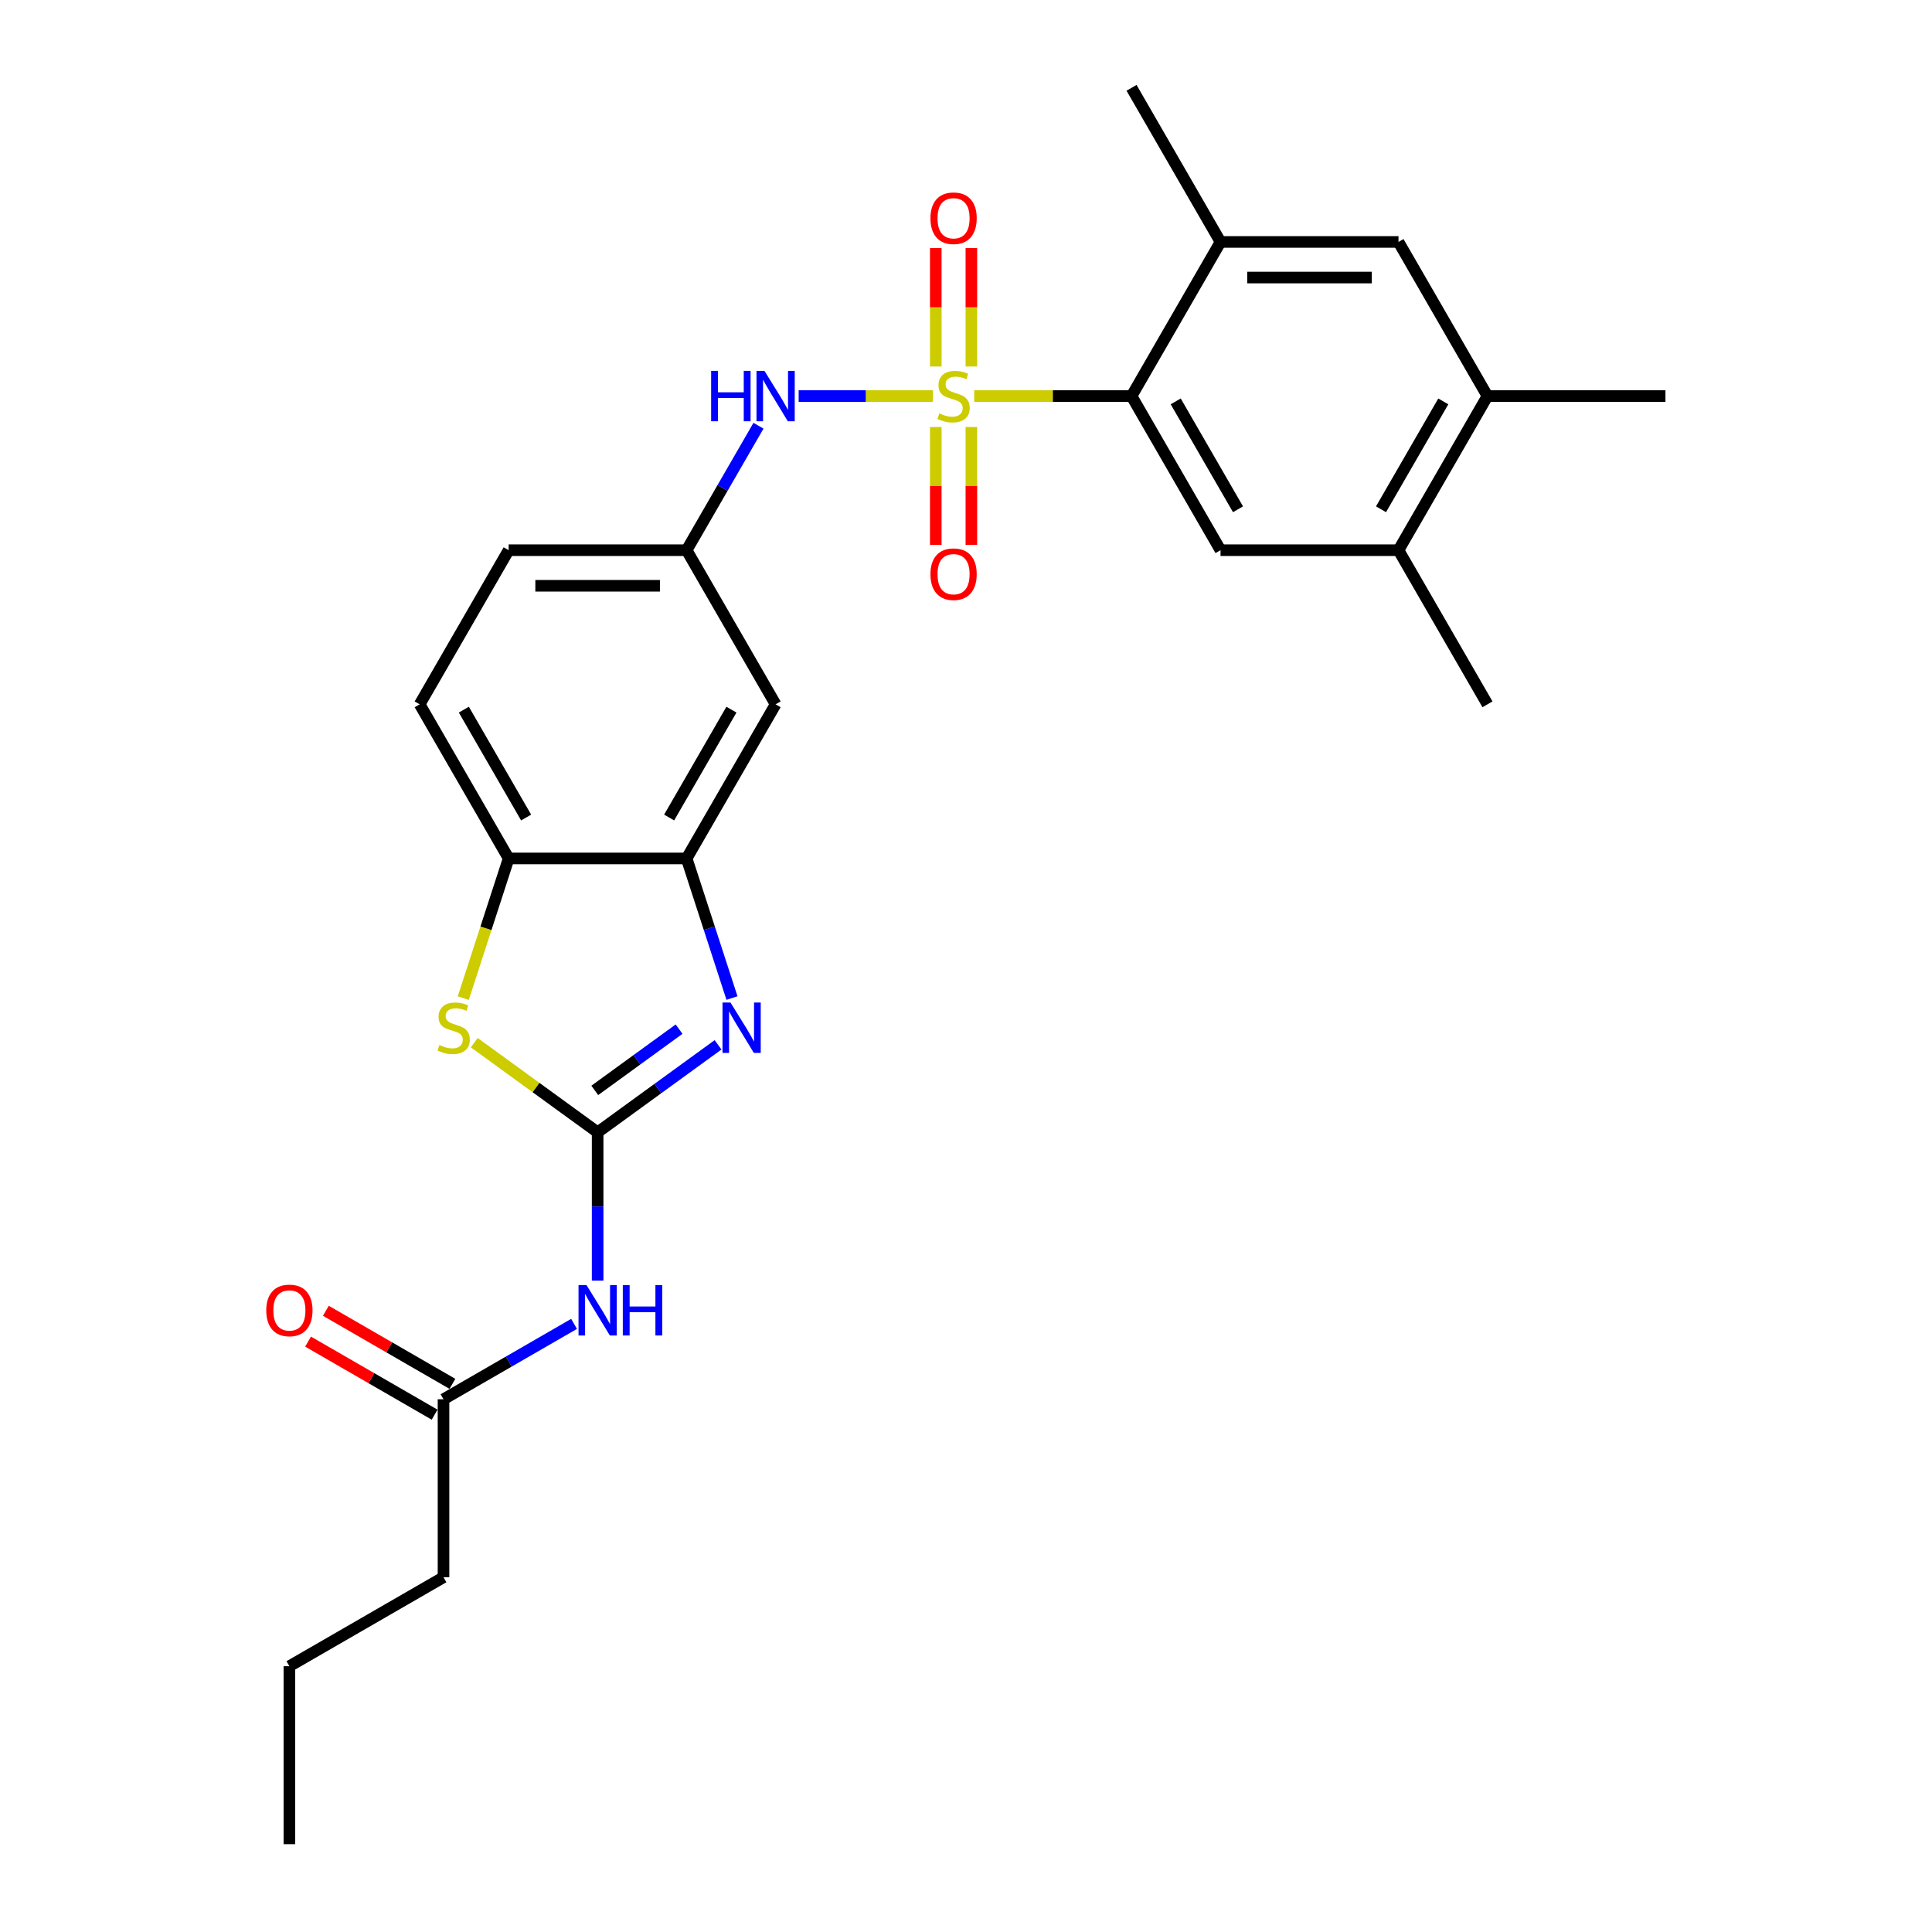 <?xml version='1.0' encoding='iso-8859-1'?>
<svg version='1.1' baseProfile='full'
              xmlns='http://www.w3.org/2000/svg'
                      xmlns:rdkit='http://www.rdkit.org/xml'
                      xmlns:xlink='http://www.w3.org/1999/xlink'
                  xml:space='preserve'
width='1000px' height='1000px' viewBox='0 0 1000 1000'>
<!-- END OF HEADER -->
<rect style='opacity:1.0;fill:#FFFFFF;stroke:none' width='1000' height='1000' x='0' y='0'> </rect>
<path class='bond-2' d='M 504.235,205.004 L 544.959,205.004' style='fill:none;fill-rule:evenodd;stroke:#CCCC00;stroke-width:6px;stroke-linecap:butt;stroke-linejoin:miter;stroke-opacity:1' />
<path class='bond-2' d='M 544.959,205.004 L 585.684,205.004' style='fill:none;fill-rule:evenodd;stroke:#000000;stroke-width:6px;stroke-linecap:butt;stroke-linejoin:miter;stroke-opacity:1' />
<path class='bond-6' d='M 482.901,205.004 L 448.141,205.004' style='fill:none;fill-rule:evenodd;stroke:#CCCC00;stroke-width:6px;stroke-linecap:butt;stroke-linejoin:miter;stroke-opacity:1' />
<path class='bond-6' d='M 448.141,205.004 L 413.381,205.004' style='fill:none;fill-rule:evenodd;stroke:#0000FF;stroke-width:6px;stroke-linecap:butt;stroke-linejoin:miter;stroke-opacity:1' />
<path class='bond-10' d='M 484.356,221.014 L 484.356,251.52' style='fill:none;fill-rule:evenodd;stroke:#CCCC00;stroke-width:6px;stroke-linecap:butt;stroke-linejoin:miter;stroke-opacity:1' />
<path class='bond-10' d='M 484.356,251.52 L 484.356,282.027' style='fill:none;fill-rule:evenodd;stroke:#FF0000;stroke-width:6px;stroke-linecap:butt;stroke-linejoin:miter;stroke-opacity:1' />
<path class='bond-10' d='M 502.779,221.014 L 502.779,251.52' style='fill:none;fill-rule:evenodd;stroke:#CCCC00;stroke-width:6px;stroke-linecap:butt;stroke-linejoin:miter;stroke-opacity:1' />
<path class='bond-10' d='M 502.779,251.52 L 502.779,282.027' style='fill:none;fill-rule:evenodd;stroke:#FF0000;stroke-width:6px;stroke-linecap:butt;stroke-linejoin:miter;stroke-opacity:1' />
<path class='bond-11' d='M 502.779,189.695 L 502.779,159.05' style='fill:none;fill-rule:evenodd;stroke:#CCCC00;stroke-width:6px;stroke-linecap:butt;stroke-linejoin:miter;stroke-opacity:1' />
<path class='bond-11' d='M 502.779,159.05 L 502.779,128.405' style='fill:none;fill-rule:evenodd;stroke:#FF0000;stroke-width:6px;stroke-linecap:butt;stroke-linejoin:miter;stroke-opacity:1' />
<path class='bond-11' d='M 484.356,189.695 L 484.356,159.05' style='fill:none;fill-rule:evenodd;stroke:#CCCC00;stroke-width:6px;stroke-linecap:butt;stroke-linejoin:miter;stroke-opacity:1' />
<path class='bond-11' d='M 484.356,159.05 L 484.356,128.405' style='fill:none;fill-rule:evenodd;stroke:#FF0000;stroke-width:6px;stroke-linecap:butt;stroke-linejoin:miter;stroke-opacity:1' />
<path class='bond-0' d='M 309.336,586.081 L 340.499,563.439' style='fill:none;fill-rule:evenodd;stroke:#000000;stroke-width:6px;stroke-linecap:butt;stroke-linejoin:miter;stroke-opacity:1' />
<path class='bond-0' d='M 340.499,563.439 L 371.663,540.798' style='fill:none;fill-rule:evenodd;stroke:#0000FF;stroke-width:6px;stroke-linecap:butt;stroke-linejoin:miter;stroke-opacity:1' />
<path class='bond-0' d='M 307.856,564.384 L 329.67,548.535' style='fill:none;fill-rule:evenodd;stroke:#000000;stroke-width:6px;stroke-linecap:butt;stroke-linejoin:miter;stroke-opacity:1' />
<path class='bond-0' d='M 329.67,548.535 L 351.485,532.685' style='fill:none;fill-rule:evenodd;stroke:#0000FF;stroke-width:6px;stroke-linecap:butt;stroke-linejoin:miter;stroke-opacity:1' />
<path class='bond-4' d='M 309.336,586.081 L 309.336,624.466' style='fill:none;fill-rule:evenodd;stroke:#000000;stroke-width:6px;stroke-linecap:butt;stroke-linejoin:miter;stroke-opacity:1' />
<path class='bond-4' d='M 309.336,624.466 L 309.336,662.851' style='fill:none;fill-rule:evenodd;stroke:#0000FF;stroke-width:6px;stroke-linecap:butt;stroke-linejoin:miter;stroke-opacity:1' />
<path class='bond-29' d='M 309.336,586.081 L 277.407,562.884' style='fill:none;fill-rule:evenodd;stroke:#000000;stroke-width:6px;stroke-linecap:butt;stroke-linejoin:miter;stroke-opacity:1' />
<path class='bond-29' d='M 277.407,562.884 L 245.479,539.687' style='fill:none;fill-rule:evenodd;stroke:#CCCC00;stroke-width:6px;stroke-linecap:butt;stroke-linejoin:miter;stroke-opacity:1' />
<path class='bond-1' d='M 378.873,516.59 L 367.133,480.459' style='fill:none;fill-rule:evenodd;stroke:#0000FF;stroke-width:6px;stroke-linecap:butt;stroke-linejoin:miter;stroke-opacity:1' />
<path class='bond-1' d='M 367.133,480.459 L 355.394,444.329' style='fill:none;fill-rule:evenodd;stroke:#000000;stroke-width:6px;stroke-linecap:butt;stroke-linejoin:miter;stroke-opacity:1' />
<path class='bond-7' d='M 585.684,205.004 L 631.742,284.779' style='fill:none;fill-rule:evenodd;stroke:#000000;stroke-width:6px;stroke-linecap:butt;stroke-linejoin:miter;stroke-opacity:1' />
<path class='bond-7' d='M 608.548,207.759 L 640.788,263.601' style='fill:none;fill-rule:evenodd;stroke:#000000;stroke-width:6px;stroke-linecap:butt;stroke-linejoin:miter;stroke-opacity:1' />
<path class='bond-9' d='M 585.684,205.004 L 631.742,125.229' style='fill:none;fill-rule:evenodd;stroke:#000000;stroke-width:6px;stroke-linecap:butt;stroke-linejoin:miter;stroke-opacity:1' />
<path class='bond-3' d='M 239.787,516.627 L 251.532,480.478' style='fill:none;fill-rule:evenodd;stroke:#CCCC00;stroke-width:6px;stroke-linecap:butt;stroke-linejoin:miter;stroke-opacity:1' />
<path class='bond-3' d='M 251.532,480.478 L 263.278,444.329' style='fill:none;fill-rule:evenodd;stroke:#000000;stroke-width:6px;stroke-linecap:butt;stroke-linejoin:miter;stroke-opacity:1' />
<path class='bond-14' d='M 297.14,685.239 L 263.35,704.747' style='fill:none;fill-rule:evenodd;stroke:#0000FF;stroke-width:6px;stroke-linecap:butt;stroke-linejoin:miter;stroke-opacity:1' />
<path class='bond-14' d='M 263.35,704.747 L 229.561,724.255' style='fill:none;fill-rule:evenodd;stroke:#000000;stroke-width:6px;stroke-linecap:butt;stroke-linejoin:miter;stroke-opacity:1' />
<path class='bond-5' d='M 355.394,444.329 L 401.452,364.554' style='fill:none;fill-rule:evenodd;stroke:#000000;stroke-width:6px;stroke-linecap:butt;stroke-linejoin:miter;stroke-opacity:1' />
<path class='bond-5' d='M 346.347,423.151 L 378.588,367.309' style='fill:none;fill-rule:evenodd;stroke:#000000;stroke-width:6px;stroke-linecap:butt;stroke-linejoin:miter;stroke-opacity:1' />
<path class='bond-28' d='M 355.394,444.329 L 263.278,444.329' style='fill:none;fill-rule:evenodd;stroke:#000000;stroke-width:6px;stroke-linecap:butt;stroke-linejoin:miter;stroke-opacity:1' />
<path class='bond-17' d='M 392.591,220.351 L 373.993,252.565' style='fill:none;fill-rule:evenodd;stroke:#0000FF;stroke-width:6px;stroke-linecap:butt;stroke-linejoin:miter;stroke-opacity:1' />
<path class='bond-17' d='M 373.993,252.565 L 355.394,284.779' style='fill:none;fill-rule:evenodd;stroke:#000000;stroke-width:6px;stroke-linecap:butt;stroke-linejoin:miter;stroke-opacity:1' />
<path class='bond-13' d='M 631.742,284.779 L 723.858,284.779' style='fill:none;fill-rule:evenodd;stroke:#000000;stroke-width:6px;stroke-linecap:butt;stroke-linejoin:miter;stroke-opacity:1' />
<path class='bond-8' d='M 263.278,444.329 L 217.22,364.554' style='fill:none;fill-rule:evenodd;stroke:#000000;stroke-width:6px;stroke-linecap:butt;stroke-linejoin:miter;stroke-opacity:1' />
<path class='bond-8' d='M 272.324,423.151 L 240.083,367.309' style='fill:none;fill-rule:evenodd;stroke:#000000;stroke-width:6px;stroke-linecap:butt;stroke-linejoin:miter;stroke-opacity:1' />
<path class='bond-15' d='M 631.742,125.229 L 723.858,125.229' style='fill:none;fill-rule:evenodd;stroke:#000000;stroke-width:6px;stroke-linecap:butt;stroke-linejoin:miter;stroke-opacity:1' />
<path class='bond-15' d='M 645.559,143.653 L 710.041,143.653' style='fill:none;fill-rule:evenodd;stroke:#000000;stroke-width:6px;stroke-linecap:butt;stroke-linejoin:miter;stroke-opacity:1' />
<path class='bond-21' d='M 631.742,125.229 L 585.684,45.455' style='fill:none;fill-rule:evenodd;stroke:#000000;stroke-width:6px;stroke-linecap:butt;stroke-linejoin:miter;stroke-opacity:1' />
<path class='bond-12' d='M 401.452,364.554 L 355.394,284.779' style='fill:none;fill-rule:evenodd;stroke:#000000;stroke-width:6px;stroke-linecap:butt;stroke-linejoin:miter;stroke-opacity:1' />
<path class='bond-23' d='M 723.858,284.779 L 769.916,364.554' style='fill:none;fill-rule:evenodd;stroke:#000000;stroke-width:6px;stroke-linecap:butt;stroke-linejoin:miter;stroke-opacity:1' />
<path class='bond-27' d='M 723.858,284.779 L 769.916,205.004' style='fill:none;fill-rule:evenodd;stroke:#000000;stroke-width:6px;stroke-linecap:butt;stroke-linejoin:miter;stroke-opacity:1' />
<path class='bond-27' d='M 714.812,263.601 L 747.052,207.759' style='fill:none;fill-rule:evenodd;stroke:#000000;stroke-width:6px;stroke-linecap:butt;stroke-linejoin:miter;stroke-opacity:1' />
<path class='bond-18' d='M 234.167,716.278 L 201.418,697.37' style='fill:none;fill-rule:evenodd;stroke:#000000;stroke-width:6px;stroke-linecap:butt;stroke-linejoin:miter;stroke-opacity:1' />
<path class='bond-18' d='M 201.418,697.37 L 168.67,678.463' style='fill:none;fill-rule:evenodd;stroke:#FF0000;stroke-width:6px;stroke-linecap:butt;stroke-linejoin:miter;stroke-opacity:1' />
<path class='bond-18' d='M 224.955,732.233 L 192.207,713.325' style='fill:none;fill-rule:evenodd;stroke:#000000;stroke-width:6px;stroke-linecap:butt;stroke-linejoin:miter;stroke-opacity:1' />
<path class='bond-18' d='M 192.207,713.325 L 159.458,694.418' style='fill:none;fill-rule:evenodd;stroke:#FF0000;stroke-width:6px;stroke-linecap:butt;stroke-linejoin:miter;stroke-opacity:1' />
<path class='bond-22' d='M 229.561,724.255 L 229.561,816.371' style='fill:none;fill-rule:evenodd;stroke:#000000;stroke-width:6px;stroke-linecap:butt;stroke-linejoin:miter;stroke-opacity:1' />
<path class='bond-16' d='M 723.858,125.229 L 769.916,205.004' style='fill:none;fill-rule:evenodd;stroke:#000000;stroke-width:6px;stroke-linecap:butt;stroke-linejoin:miter;stroke-opacity:1' />
<path class='bond-24' d='M 769.916,205.004 L 862.032,205.004' style='fill:none;fill-rule:evenodd;stroke:#000000;stroke-width:6px;stroke-linecap:butt;stroke-linejoin:miter;stroke-opacity:1' />
<path class='bond-20' d='M 355.394,284.779 L 263.278,284.779' style='fill:none;fill-rule:evenodd;stroke:#000000;stroke-width:6px;stroke-linecap:butt;stroke-linejoin:miter;stroke-opacity:1' />
<path class='bond-20' d='M 341.576,303.202 L 277.095,303.202' style='fill:none;fill-rule:evenodd;stroke:#000000;stroke-width:6px;stroke-linecap:butt;stroke-linejoin:miter;stroke-opacity:1' />
<path class='bond-19' d='M 217.22,364.554 L 263.278,284.779' style='fill:none;fill-rule:evenodd;stroke:#000000;stroke-width:6px;stroke-linecap:butt;stroke-linejoin:miter;stroke-opacity:1' />
<path class='bond-25' d='M 229.561,816.371 L 149.786,862.429' style='fill:none;fill-rule:evenodd;stroke:#000000;stroke-width:6px;stroke-linecap:butt;stroke-linejoin:miter;stroke-opacity:1' />
<path class='bond-26' d='M 149.786,862.429 L 149.786,954.545' style='fill:none;fill-rule:evenodd;stroke:#000000;stroke-width:6px;stroke-linecap:butt;stroke-linejoin:miter;stroke-opacity:1' />
<path  class='atom-0' d='M 486.199 213.958
Q 486.493 214.069, 487.709 214.584
Q 488.925 215.1, 490.252 215.432
Q 491.615 215.727, 492.941 215.727
Q 495.41 215.727, 496.847 214.548
Q 498.284 213.332, 498.284 211.231
Q 498.284 209.794, 497.547 208.91
Q 496.847 208.026, 495.742 207.547
Q 494.636 207.068, 492.794 206.515
Q 490.473 205.815, 489.073 205.152
Q 487.709 204.488, 486.714 203.088
Q 485.756 201.688, 485.756 199.33
Q 485.756 196.051, 487.967 194.024
Q 490.215 191.998, 494.636 191.998
Q 497.658 191.998, 501.085 193.435
L 500.237 196.272
Q 497.105 194.982, 494.747 194.982
Q 492.205 194.982, 490.804 196.051
Q 489.404 197.082, 489.441 198.888
Q 489.441 200.288, 490.141 201.135
Q 490.878 201.983, 491.91 202.462
Q 492.978 202.941, 494.747 203.494
Q 497.105 204.231, 498.505 204.967
Q 499.905 205.704, 500.9 207.215
Q 501.932 208.689, 501.932 211.231
Q 501.932 214.842, 499.5 216.795
Q 497.105 218.711, 493.089 218.711
Q 490.768 218.711, 488.999 218.195
Q 487.267 217.716, 485.204 216.869
L 486.199 213.958
' fill='#CCCC00'/>
<path  class='atom-2' d='M 378.093 518.893
L 386.641 532.71
Q 387.489 534.074, 388.852 536.542
Q 390.215 539.011, 390.289 539.158
L 390.289 518.893
L 393.752 518.893
L 393.752 544.98
L 390.178 544.98
L 381.004 529.873
Q 379.935 528.105, 378.793 526.078
Q 377.687 524.051, 377.356 523.425
L 377.356 544.98
L 373.966 544.98
L 373.966 518.893
L 378.093 518.893
' fill='#0000FF'/>
<path  class='atom-4' d='M 227.443 540.89
Q 227.738 541.001, 228.954 541.517
Q 230.17 542.032, 231.496 542.364
Q 232.859 542.659, 234.186 542.659
Q 236.655 542.659, 238.092 541.48
Q 239.529 540.264, 239.529 538.164
Q 239.529 536.727, 238.792 535.842
Q 238.092 534.958, 236.986 534.479
Q 235.881 534, 234.038 533.447
Q 231.717 532.747, 230.317 532.084
Q 228.954 531.421, 227.959 530.021
Q 227.001 528.62, 227.001 526.262
Q 227.001 522.983, 229.212 520.956
Q 231.459 518.93, 235.881 518.93
Q 238.902 518.93, 242.329 520.367
L 241.481 523.204
Q 238.349 521.914, 235.991 521.914
Q 233.449 521.914, 232.049 522.983
Q 230.649 524.015, 230.685 525.82
Q 230.685 527.22, 231.385 528.068
Q 232.122 528.915, 233.154 529.394
Q 234.223 529.873, 235.991 530.426
Q 238.349 531.163, 239.75 531.9
Q 241.15 532.637, 242.145 534.147
Q 243.176 535.621, 243.176 538.164
Q 243.176 541.775, 240.744 543.727
Q 238.349 545.643, 234.333 545.643
Q 232.012 545.643, 230.243 545.128
Q 228.511 544.649, 226.448 543.801
L 227.443 540.89
' fill='#CCCC00'/>
<path  class='atom-5' d='M 303.569 665.154
L 312.118 678.971
Q 312.965 680.334, 314.328 682.803
Q 315.692 685.272, 315.765 685.419
L 315.765 665.154
L 319.229 665.154
L 319.229 691.241
L 315.655 691.241
L 306.48 676.134
Q 305.412 674.365, 304.269 672.339
Q 303.164 670.312, 302.832 669.686
L 302.832 691.241
L 299.442 691.241
L 299.442 665.154
L 303.569 665.154
' fill='#0000FF'/>
<path  class='atom-5' d='M 322.361 665.154
L 325.898 665.154
L 325.898 676.244
L 339.237 676.244
L 339.237 665.154
L 342.774 665.154
L 342.774 691.241
L 339.237 691.241
L 339.237 679.192
L 325.898 679.192
L 325.898 691.241
L 322.361 691.241
L 322.361 665.154
' fill='#0000FF'/>
<path  class='atom-7' d='M 368.087 191.961
L 371.625 191.961
L 371.625 203.051
L 384.963 203.051
L 384.963 191.961
L 388.5 191.961
L 388.5 218.048
L 384.963 218.048
L 384.963 205.999
L 371.625 205.999
L 371.625 218.048
L 368.087 218.048
L 368.087 191.961
' fill='#0000FF'/>
<path  class='atom-7' d='M 395.685 191.961
L 404.234 205.778
Q 405.081 207.141, 406.444 209.61
Q 407.808 212.079, 407.881 212.226
L 407.881 191.961
L 411.345 191.961
L 411.345 218.048
L 407.771 218.048
L 398.596 202.941
Q 397.528 201.172, 396.385 199.146
Q 395.28 197.119, 394.948 196.493
L 394.948 218.048
L 391.559 218.048
L 391.559 191.961
L 395.685 191.961
' fill='#0000FF'/>
<path  class='atom-11' d='M 481.593 297.194
Q 481.593 290.93, 484.688 287.43
Q 487.783 283.929, 493.568 283.929
Q 499.353 283.929, 502.448 287.43
Q 505.543 290.93, 505.543 297.194
Q 505.543 303.532, 502.411 307.143
Q 499.279 310.717, 493.568 310.717
Q 487.82 310.717, 484.688 307.143
Q 481.593 303.569, 481.593 297.194
M 493.568 307.769
Q 497.547 307.769, 499.684 305.116
Q 501.858 302.426, 501.858 297.194
Q 501.858 292.072, 499.684 289.493
Q 497.547 286.877, 493.568 286.877
Q 489.588 286.877, 487.415 289.456
Q 485.277 292.036, 485.277 297.194
Q 485.277 302.463, 487.415 305.116
Q 489.588 307.769, 493.568 307.769
' fill='#FF0000'/>
<path  class='atom-12' d='M 481.593 112.962
Q 481.593 106.698, 484.688 103.198
Q 487.783 99.697, 493.568 99.697
Q 499.353 99.697, 502.448 103.198
Q 505.543 106.698, 505.543 112.962
Q 505.543 119.299, 502.411 122.91
Q 499.279 126.485, 493.568 126.485
Q 487.82 126.485, 484.688 122.91
Q 481.593 119.336, 481.593 112.962
M 493.568 123.537
Q 497.547 123.537, 499.684 120.884
Q 501.858 118.194, 501.858 112.962
Q 501.858 107.84, 499.684 105.261
Q 497.547 102.645, 493.568 102.645
Q 489.588 102.645, 487.415 105.224
Q 485.277 107.803, 485.277 112.962
Q 485.277 118.231, 487.415 120.884
Q 489.588 123.537, 493.568 123.537
' fill='#FF0000'/>
<path  class='atom-19' d='M 137.811 678.271
Q 137.811 672.007, 140.906 668.507
Q 144.001 665.006, 149.786 665.006
Q 155.571 665.006, 158.666 668.507
Q 161.761 672.007, 161.761 678.271
Q 161.761 684.608, 158.629 688.219
Q 155.497 691.793, 149.786 691.793
Q 144.038 691.793, 140.906 688.219
Q 137.811 684.645, 137.811 678.271
M 149.786 688.846
Q 153.765 688.846, 155.902 686.193
Q 158.076 683.503, 158.076 678.271
Q 158.076 673.149, 155.902 670.57
Q 153.765 667.954, 149.786 667.954
Q 145.806 667.954, 143.633 670.533
Q 141.495 673.112, 141.495 678.271
Q 141.495 683.54, 143.633 686.193
Q 145.806 688.846, 149.786 688.846
' fill='#FF0000'/>
</svg>

